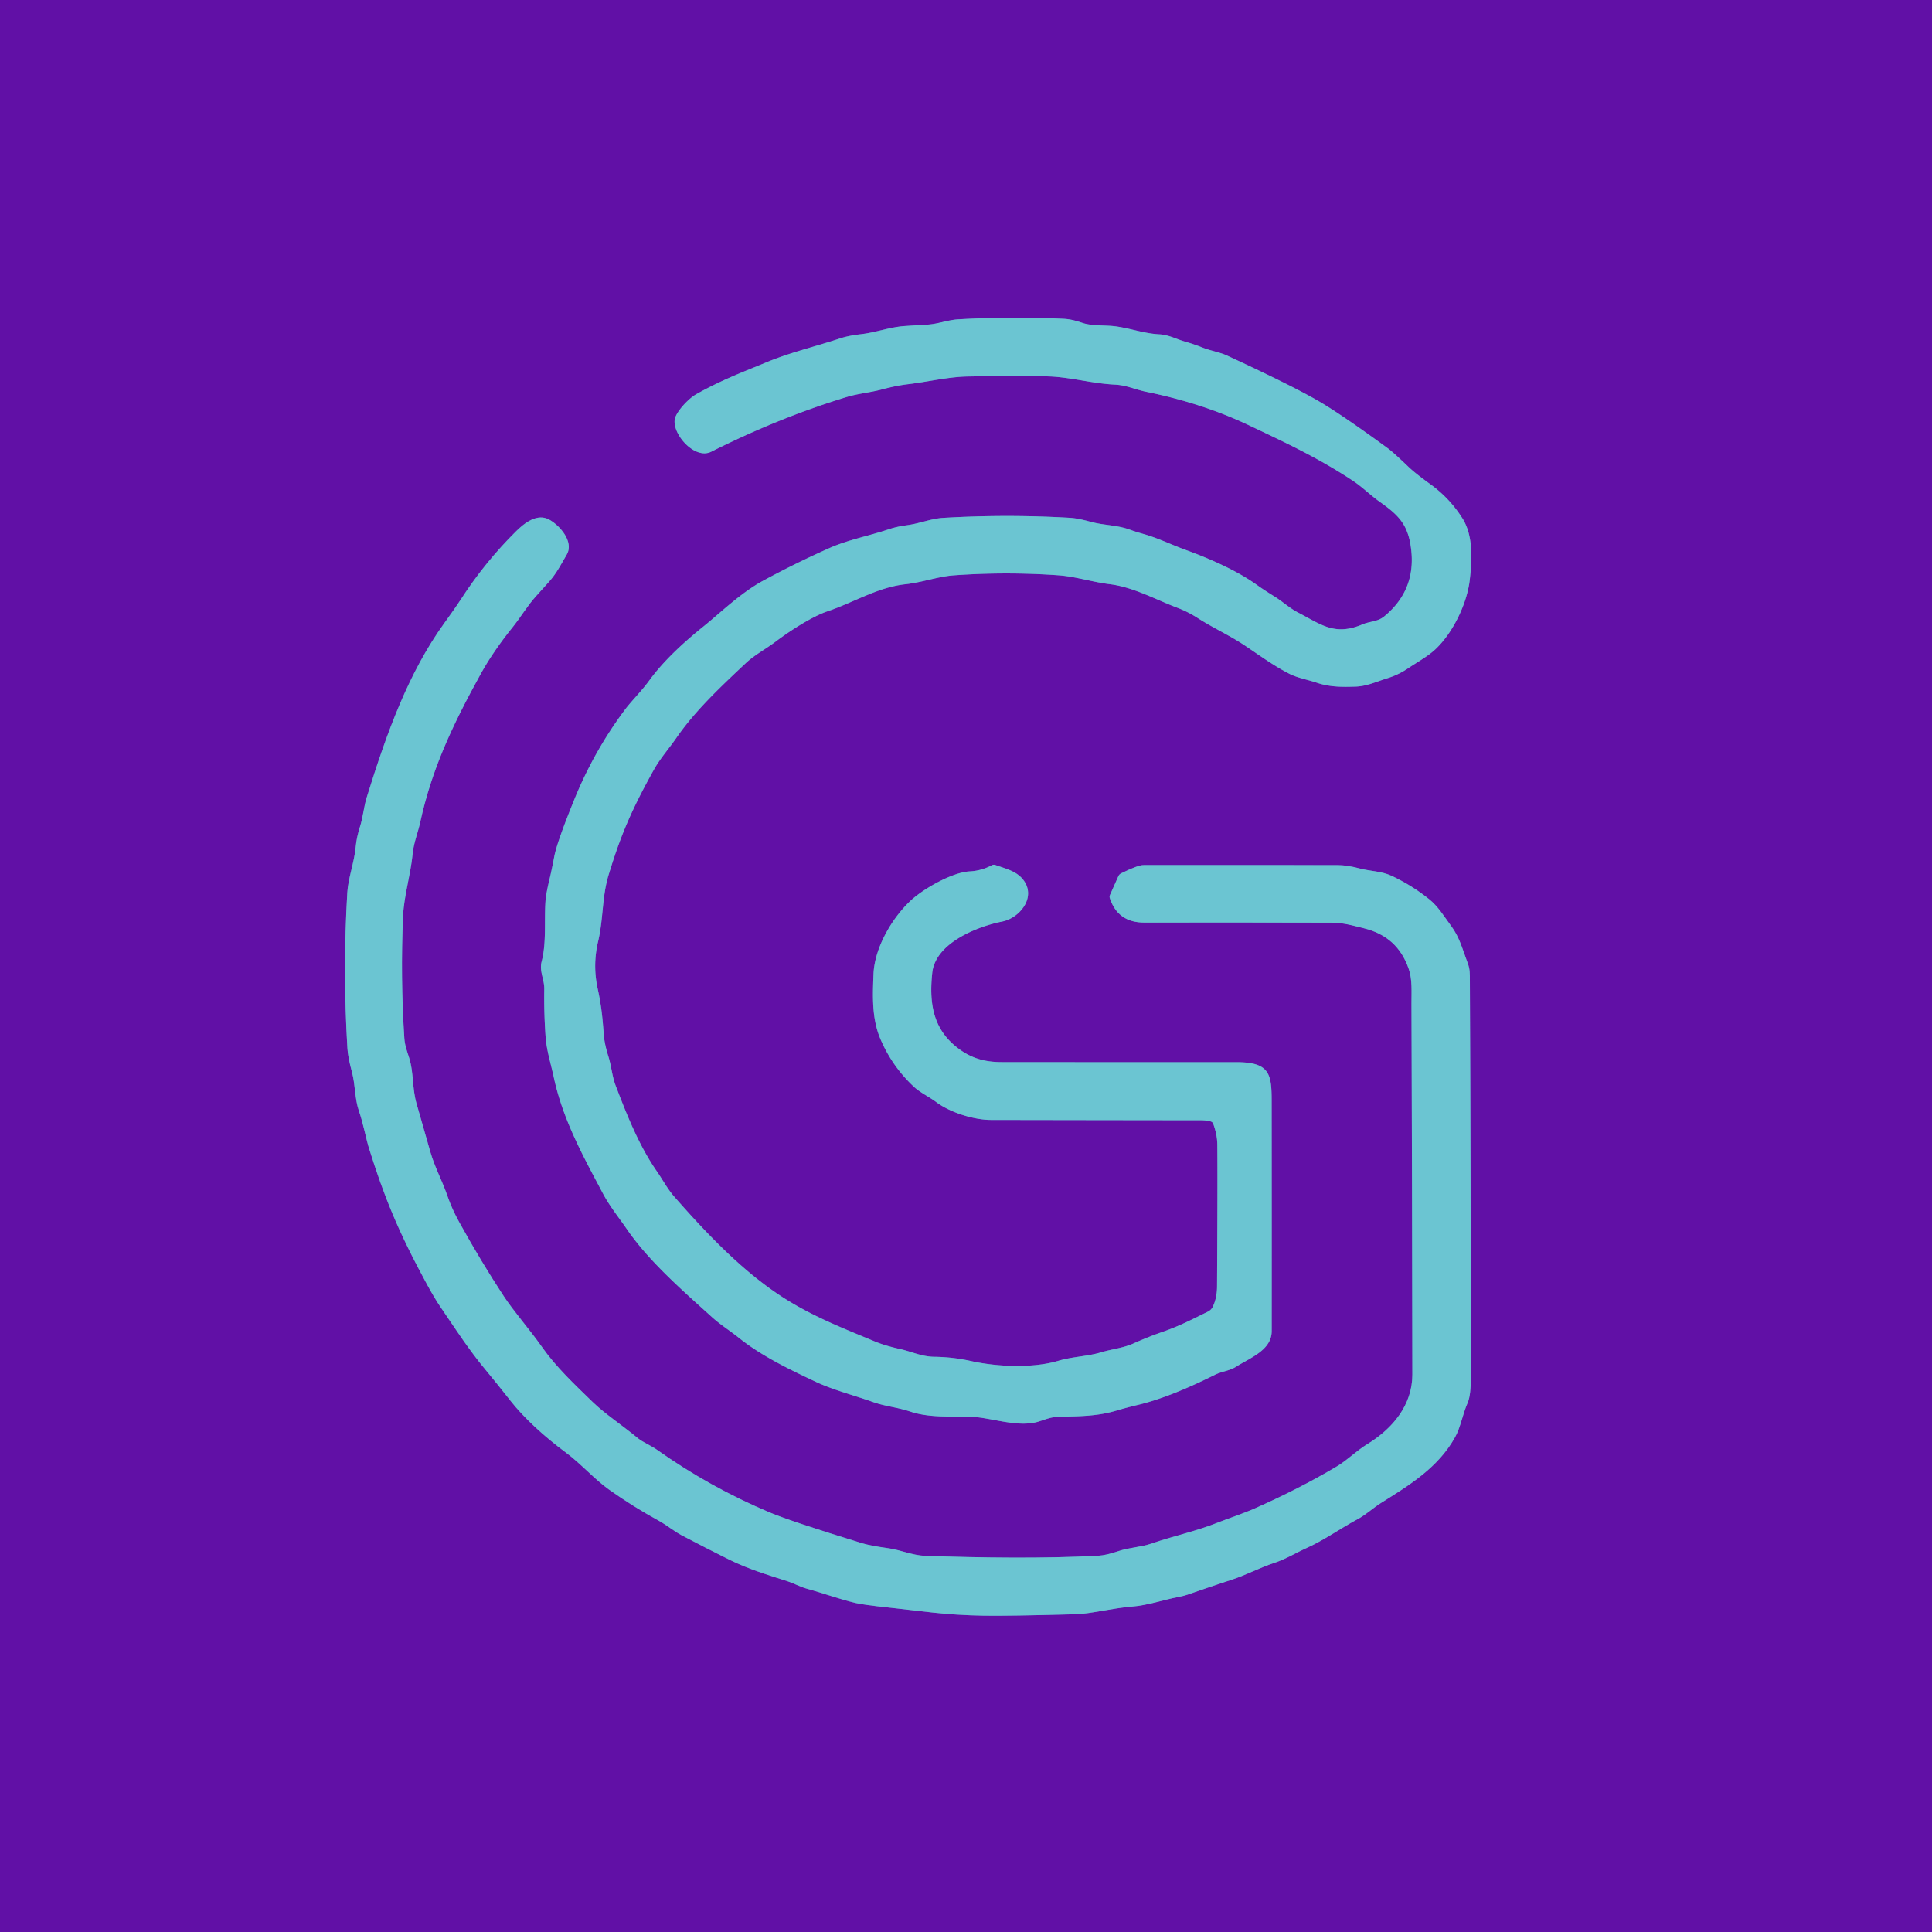 <?xml version="1.0" encoding="UTF-8" standalone="no"?>
<!DOCTYPE svg PUBLIC "-//W3C//DTD SVG 1.1//EN" "http://www.w3.org/Graphics/SVG/1.1/DTD/svg11.dtd">
<svg xmlns="http://www.w3.org/2000/svg" version="1.1" viewBox="0.00 0.00 512.00 512.00">
<g stroke-width="2.00" fill="none" stroke-linecap="butt">
<path stroke="#666bbc" vector-effect="non-scaling-stroke" d="
  M 321.53 297.84
  Q 322.57 300.74 322.60 303.25
  Q 322.70 311.74 322.53 341.00
  Q 322.51 343.98 321.41 346.29
  A 2.81 2.79 -0.4 0 1 320.11 347.60
  C 316.16 349.54 312.64 351.38 308.28 352.90
  Q 304.29 354.28 300.44 356.01
  C 297.65 357.26 294.80 357.50 291.87 358.37
  C 288.09 359.50 284.25 359.50 280.44 360.64
  C 273.73 362.65 264.20 362.22 257.40 360.71
  Q 252.57 359.63 247.58 359.57
  C 244.18 359.52 241.69 358.21 238.46 357.50
  Q 234.49 356.62 231.75 355.47
  C 223.36 351.98 215.27 348.85 207.31 343.71
  C 196.70 336.84 187.26 326.91 178.74 317.20
  C 176.90 315.11 175.63 312.66 174.00 310.31
  C 169.30 303.53 166.03 295.26 163.11 287.58
  C 162.21 285.18 162.04 282.59 161.24 280.01
  Q 160.20 276.68 160.02 274.34
  C 159.69 270.08 159.43 266.78 158.39 262.01
  Q 157.02 255.73 158.51 249.46
  C 159.92 243.48 159.51 237.65 161.30 231.80
  C 164.33 221.93 166.99 215.28 173.26 204.02
  C 174.93 201.02 177.22 198.47 179.22 195.58
  C 184.26 188.27 191.12 181.88 197.56 175.81
  C 199.93 173.57 202.89 172.04 205.58 170.01
  C 209.90 166.76 215.56 163.25 219.25 162.01
  C 226.14 159.71 232.59 155.62 239.92 154.83
  C 244.34 154.35 248.66 152.76 252.74 152.47
  Q 266.65 151.47 280.57 152.46
  C 284.96 152.77 289.49 154.25 294.15 154.82
  C 300.36 155.59 306.29 158.90 312.06 161.08
  Q 314.85 162.14 317.38 163.77
  C 321.36 166.33 325.80 168.36 329.52 170.82
  C 333.60 173.52 337.34 176.33 341.72 178.57
  C 343.90 179.68 346.53 180.10 348.95 180.92
  C 352.42 182.11 355.82 182.07 359.36 181.95
  C 362.26 181.84 364.83 180.62 367.63 179.75
  Q 370.56 178.85 373.04 177.18
  C 375.49 175.53 378.26 174.02 380.26 172.19
  C 384.96 167.88 388.75 160.06 389.49 153.76
  C 390.11 148.55 390.48 141.99 387.57 137.38
  Q 384.19 132.03 379.06 128.33
  Q 375.03 125.42 373.28 123.74
  Q 369.22 119.85 367.74 118.77
  Q 355.03 109.49 348.99 106.04
  Q 341.86 101.95 325.22 94.25
  C 323.24 93.33 320.95 93.00 318.82 92.17
  Q 316.23 91.15 314.06 90.54
  C 311.66 89.86 309.80 88.74 307.23 88.60
  C 302.69 88.36 298.71 86.68 294.48 86.37
  C 292.12 86.20 289.12 86.32 286.88 85.58
  C 285.15 85.01 283.73 84.58 281.84 84.49
  Q 267.89 83.83 253.94 84.63
  C 251.14 84.79 248.60 85.87 245.71 86.03
  Q 242.71 86.21 239.71 86.41
  C 235.91 86.66 232.19 88.10 228.15 88.57
  Q 224.86 88.94 222.52 89.72
  C 216.04 91.86 209.42 93.40 203.16 96.00
  C 196.82 98.63 191.35 100.64 184.55 104.45
  C 182.35 105.68 179.05 109.28 178.80 111.24
  C 178.28 115.22 184.17 121.87 188.48 119.71
  Q 206.67 110.59 224.52 105.17
  C 227.35 104.31 230.58 104.03 233.64 103.22
  Q 237.57 102.18 240.46 101.84
  C 245.91 101.20 251.24 99.86 256.56 99.77
  Q 266.94 99.59 277.32 99.74
  C 283.25 99.82 289.28 101.64 295.52 101.93
  C 298.55 102.08 300.92 103.26 303.86 103.85
  C 313.21 105.75 322.43 108.63 331.06 112.74
  C 340.54 117.25 349.26 121.26 358.66 127.49
  C 361.02 129.06 363.27 131.31 365.75 133.06
  C 370.57 136.45 372.89 138.88 373.80 144.37
  Q 375.73 156.03 366.85 163.34
  C 365.08 164.80 363.06 164.62 361.09 165.46
  C 353.68 168.61 350.10 165.48 344.00 162.33
  C 341.76 161.18 339.88 159.39 337.66 158.02
  Q 335.02 156.40 332.87 154.86
  C 327.65 151.14 320.31 147.94 314.27 145.75
  C 310.46 144.37 306.73 142.52 302.83 141.45
  Q 301.13 140.98 299.47 140.38
  C 295.90 139.07 292.54 139.26 288.91 138.25
  Q 285.63 137.34 283.48 137.22
  Q 266.72 136.25 249.95 137.24
  C 246.75 137.43 243.69 138.75 240.31 139.19
  Q 237.60 139.55 235.31 140.33
  C 230.30 142.01 224.72 143.06 219.86 145.22
  Q 210.86 149.22 202.19 153.92
  C 196.34 157.09 190.69 162.58 186.62 165.86
  C 181.48 169.99 176.04 174.90 172.10 180.29
  C 169.91 183.29 167.27 185.85 165.60 188.10
  Q 157.43 199.05 152.27 211.71
  Q 147.62 223.13 146.89 226.98
  Q 146.20 230.61 145.66 232.86
  Q 144.72 236.76 144.57 238.71
  C 144.19 243.98 144.86 249.77 143.54 254.83
  C 142.87 257.41 144.28 259.51 144.24 262.13
  Q 144.14 268.45 144.59 274.76
  C 144.84 278.33 145.97 281.81 146.74 285.40
  C 149.20 296.86 154.61 306.51 159.80 316.32
  C 161.56 319.65 163.95 322.57 166.12 325.73
  C 172.06 334.37 181.00 342.09 188.76 349.12
  C 190.90 351.05 193.45 352.65 195.80 354.53
  C 201.78 359.33 209.10 362.84 216.01 366.11
  C 220.76 368.36 226.28 369.74 231.46 371.59
  C 234.53 372.68 237.88 372.96 241.13 374.05
  C 246.20 375.76 251.71 375.32 256.98 375.44
  C 262.58 375.57 269.71 378.48 275.31 376.71
  C 277.21 376.11 278.61 375.50 280.67 375.45
  C 285.88 375.33 290.67 375.37 295.87 373.82
  Q 298.24 373.11 301.73 372.27
  Q 310.08 370.27 321.95 364.34
  C 323.84 363.40 325.83 363.31 327.64 362.16
  C 331.35 359.80 337.01 357.80 337.01 352.75
  Q 337.03 323.00 337.00 293.25
  C 337.00 285.25 337.19 281.49 327.75 281.49
  Q 296.63 281.50 265.51 281.47
  C 260.39 281.47 256.65 280.17 252.98 277.06
  C 247.06 272.05 246.26 265.26 247.06 257.79
  C 247.90 249.88 259.05 245.52 265.59 244.22
  C 270.10 243.33 274.57 238.01 271.37 233.43
  C 269.59 230.88 266.60 230.25 263.79 229.24
  Q 263.30 229.06 262.84 229.31
  Q 260.09 230.77 256.99 230.93
  C 252.38 231.15 244.67 235.55 241.31 238.70
  C 236.44 243.27 231.77 251.10 231.49 258.15
  C 231.26 264.06 231.02 269.92 233.32 275.33
  Q 236.39 282.57 242.19 288.00
  C 243.81 289.53 246.22 290.64 248.15 292.09
  C 251.79 294.82 258.07 296.78 262.59 296.79
  Q 290.42 296.84 318.25 296.87
  Q 319.74 296.87 320.85 297.20
  Q 321.35 297.35 321.53 297.84"
/>
<path stroke="#666bbc" vector-effect="non-scaling-stroke" d="
  M 117.70 165.20
  C 108.27 178.31 102.59 193.91 97.18 211.34
  C 96.43 213.75 96.21 216.58 95.37 219.20
  Q 94.51 221.91 94.27 224.41
  C 93.87 228.67 92.28 232.63 92.04 236.59
  Q 90.82 257.18 92.07 277.77
  Q 92.21 280.15 93.26 284.06
  C 94.20 287.55 93.97 291.07 95.14 294.47
  C 96.28 297.75 97.03 301.91 97.84 304.47
  C 101.79 317.00 105.38 326.11 113.22 340.49
  Q 115.24 344.18 116.82 346.49
  C 120.79 352.30 124.17 357.62 129.00 363.41
  Q 131.39 366.28 135.39 371.35
  C 138.88 375.76 144.04 380.54 149.87 384.87
  C 153.97 387.91 157.56 392.02 161.32 394.70
  Q 167.68 399.22 174.54 402.98
  C 176.67 404.15 178.59 405.77 180.59 406.83
  Q 186.86 410.14 193.22 413.30
  C 198.22 415.78 203.43 417.36 208.72 419.05
  C 210.31 419.56 211.97 420.50 213.77 421.00
  C 218.09 422.18 222.30 423.74 226.67 424.79
  Q 228.85 425.31 235.44 426.01
  C 243.91 426.89 250.20 428.00 260.75 428.17
  Q 267.08 428.28 285.00 427.79
  C 289.11 427.68 294.55 426.21 300.03 425.76
  C 304.28 425.40 308.08 424.03 312.26 423.22
  Q 313.73 422.94 314.70 422.60
  Q 320.59 420.54 326.53 418.60
  C 330.13 417.43 333.87 415.44 337.72 414.17
  C 340.86 413.13 343.35 411.55 346.30 410.22
  C 351.13 408.03 355.17 405.07 359.76 402.61
  C 362.01 401.41 363.85 399.63 366.06 398.25
  C 373.38 393.65 381.10 388.99 385.61 380.87
  C 387.07 378.23 387.61 374.81 388.93 371.79
  C 389.60 370.27 389.77 367.63 389.77 365.99
  Q 389.79 312.87 389.53 259.75
  C 389.52 258.01 389.57 256.84 388.92 255.13
  C 387.60 251.67 386.85 248.49 384.61 245.45
  C 382.70 242.88 381.16 240.23 378.69 238.26
  Q 374.10 234.59 368.77 232.10
  C 366.10 230.85 363.25 230.92 360.31 230.15
  Q 357.02 229.27 354.55 229.27
  Q 328.78 229.23 303.00 229.26
  Q 301.56 229.26 297.13 231.44
  Q 296.62 231.69 296.38 232.21
  L 294.17 237.15
  Q 293.97 237.58 294.12 238.03
  Q 296.25 244.51 303.25 244.49
  Q 328.10 244.45 352.97 244.52
  C 356.01 244.53 358.52 245.29 361.41 245.99
  C 367.43 247.47 371.32 250.98 373.32 256.75
  C 374.31 259.60 374.05 262.88 374.06 266.00
  Q 374.23 315.13 374.29 364.25
  C 374.30 372.40 369.01 378.62 362.43 382.66
  C 359.39 384.52 357.09 386.95 354.18 388.67
  Q 344.29 394.54 332.60 399.72
  C 329.36 401.15 325.64 402.35 322.15 403.72
  C 316.65 405.87 310.81 407.10 305.16 409.06
  C 302.34 410.03 299.26 410.09 296.28 411.10
  Q 293.17 412.16 291.06 412.28
  C 276.75 413.07 259.47 412.82 245.15 412.31
  C 241.78 412.19 238.73 410.75 235.23 410.27
  Q 230.61 409.63 228.42 408.96
  Q 209.55 403.16 203.97 400.81
  Q 188.12 394.13 174.10 384.20
  C 172.55 383.10 170.26 382.16 169.08 381.17
  C 164.87 377.68 160.34 374.74 157.02 371.51
  C 152.30 366.92 147.43 362.37 143.62 356.96
  C 140.36 352.32 136.15 347.55 133.50 343.50
  Q 127.54 334.43 121.75 323.98
  Q 119.77 320.41 118.59 316.98
  C 117.20 312.93 115.18 309.26 114.01 305.14
  Q 112.20 298.77 110.37 292.40
  C 109.22 288.37 109.64 284.17 108.46 280.43
  C 107.88 278.60 107.27 277.02 107.15 275.09
  Q 106.11 258.94 106.82 242.75
  C 107.05 237.42 108.80 231.93 109.36 226.26
  C 109.65 223.30 110.72 220.80 111.36 217.91
  C 114.33 204.33 119.46 192.94 127.52 178.37
  C 129.75 174.33 132.82 169.97 135.76 166.33
  C 137.95 163.61 139.75 160.55 141.99 158.06
  Q 143.78 156.08 145.57 154.08
  C 147.50 151.91 148.73 149.47 150.18 146.99
  C 152.18 143.59 148.37 139.27 145.58 137.72
  C 142.36 135.93 138.97 138.61 136.78 140.78
  Q 128.48 149.01 122.15 158.82
  Q 120.87 160.80 117.70 165.20"
/>
</g>
<path fill="#6110a6" d="
  M 0.00 0.00
  L 512.00 0.00
  L 512.00 512.00
  L 0.00 512.00
  L 0.00 0.00
  Z
  M 321.53 297.84
  Q 322.57 300.74 322.60 303.25
  Q 322.70 311.74 322.53 341.00
  Q 322.51 343.98 321.41 346.29
  A 2.81 2.79 -0.4 0 1 320.11 347.60
  C 316.16 349.54 312.64 351.38 308.28 352.90
  Q 304.29 354.28 300.44 356.01
  C 297.65 357.26 294.80 357.50 291.87 358.37
  C 288.09 359.50 284.25 359.50 280.44 360.64
  C 273.73 362.65 264.20 362.22 257.40 360.71
  Q 252.57 359.63 247.58 359.57
  C 244.18 359.52 241.69 358.21 238.46 357.50
  Q 234.49 356.62 231.75 355.47
  C 223.36 351.98 215.27 348.85 207.31 343.71
  C 196.70 336.84 187.26 326.91 178.74 317.20
  C 176.90 315.11 175.63 312.66 174.00 310.31
  C 169.30 303.53 166.03 295.26 163.11 287.58
  C 162.21 285.18 162.04 282.59 161.24 280.01
  Q 160.20 276.68 160.02 274.34
  C 159.69 270.08 159.43 266.78 158.39 262.01
  Q 157.02 255.73 158.51 249.46
  C 159.92 243.48 159.51 237.65 161.30 231.80
  C 164.33 221.93 166.99 215.28 173.26 204.02
  C 174.93 201.02 177.22 198.47 179.22 195.58
  C 184.26 188.27 191.12 181.88 197.56 175.81
  C 199.93 173.57 202.89 172.04 205.58 170.01
  C 209.90 166.76 215.56 163.25 219.25 162.01
  C 226.14 159.71 232.59 155.62 239.92 154.83
  C 244.34 154.35 248.66 152.76 252.74 152.47
  Q 266.65 151.47 280.57 152.46
  C 284.96 152.77 289.49 154.25 294.15 154.82
  C 300.36 155.59 306.29 158.90 312.06 161.08
  Q 314.85 162.14 317.38 163.77
  C 321.36 166.33 325.80 168.36 329.52 170.82
  C 333.60 173.52 337.34 176.33 341.72 178.57
  C 343.90 179.68 346.53 180.10 348.95 180.92
  C 352.42 182.11 355.82 182.07 359.36 181.95
  C 362.26 181.84 364.83 180.62 367.63 179.75
  Q 370.56 178.85 373.04 177.18
  C 375.49 175.53 378.26 174.02 380.26 172.19
  C 384.96 167.88 388.75 160.06 389.49 153.76
  C 390.11 148.55 390.48 141.99 387.57 137.38
  Q 384.19 132.03 379.06 128.33
  Q 375.03 125.42 373.28 123.74
  Q 369.22 119.85 367.74 118.77
  Q 355.03 109.49 348.99 106.04
  Q 341.86 101.95 325.22 94.25
  C 323.24 93.33 320.95 93.00 318.82 92.17
  Q 316.23 91.15 314.06 90.54
  C 311.66 89.86 309.80 88.74 307.23 88.60
  C 302.69 88.36 298.71 86.68 294.48 86.37
  C 292.12 86.20 289.12 86.32 286.88 85.58
  C 285.15 85.01 283.73 84.58 281.84 84.49
  Q 267.89 83.83 253.94 84.63
  C 251.14 84.79 248.60 85.87 245.71 86.03
  Q 242.71 86.21 239.71 86.41
  C 235.91 86.66 232.19 88.10 228.15 88.57
  Q 224.86 88.94 222.52 89.72
  C 216.04 91.86 209.42 93.40 203.16 96.00
  C 196.82 98.63 191.35 100.64 184.55 104.45
  C 182.35 105.68 179.05 109.28 178.80 111.24
  C 178.28 115.22 184.17 121.87 188.48 119.71
  Q 206.67 110.59 224.52 105.17
  C 227.35 104.31 230.58 104.03 233.64 103.22
  Q 237.57 102.18 240.46 101.84
  C 245.91 101.20 251.24 99.86 256.56 99.77
  Q 266.94 99.59 277.32 99.74
  C 283.25 99.82 289.28 101.64 295.52 101.93
  C 298.55 102.08 300.92 103.26 303.86 103.85
  C 313.21 105.75 322.43 108.63 331.06 112.74
  C 340.54 117.25 349.26 121.26 358.66 127.49
  C 361.02 129.06 363.27 131.31 365.75 133.06
  C 370.57 136.45 372.89 138.88 373.80 144.37
  Q 375.73 156.03 366.85 163.34
  C 365.08 164.80 363.06 164.62 361.09 165.46
  C 353.68 168.61 350.10 165.48 344.00 162.33
  C 341.76 161.18 339.88 159.39 337.66 158.02
  Q 335.02 156.40 332.87 154.86
  C 327.65 151.14 320.31 147.94 314.27 145.75
  C 310.46 144.37 306.73 142.52 302.83 141.45
  Q 301.13 140.98 299.47 140.38
  C 295.90 139.07 292.54 139.26 288.91 138.25
  Q 285.63 137.34 283.48 137.22
  Q 266.72 136.25 249.95 137.24
  C 246.75 137.43 243.69 138.75 240.31 139.19
  Q 237.60 139.55 235.31 140.33
  C 230.30 142.01 224.72 143.06 219.86 145.22
  Q 210.86 149.22 202.19 153.92
  C 196.34 157.09 190.69 162.58 186.62 165.86
  C 181.48 169.99 176.04 174.90 172.10 180.29
  C 169.91 183.29 167.27 185.85 165.60 188.10
  Q 157.43 199.05 152.27 211.71
  Q 147.62 223.13 146.89 226.98
  Q 146.20 230.61 145.66 232.86
  Q 144.72 236.76 144.57 238.71
  C 144.19 243.98 144.86 249.77 143.54 254.83
  C 142.87 257.41 144.28 259.51 144.24 262.13
  Q 144.14 268.45 144.59 274.76
  C 144.84 278.33 145.97 281.81 146.74 285.40
  C 149.20 296.86 154.61 306.51 159.80 316.32
  C 161.56 319.65 163.95 322.57 166.12 325.73
  C 172.06 334.37 181.00 342.09 188.76 349.12
  C 190.90 351.05 193.45 352.65 195.80 354.53
  C 201.78 359.33 209.10 362.84 216.01 366.11
  C 220.76 368.36 226.28 369.74 231.46 371.59
  C 234.53 372.68 237.88 372.96 241.13 374.05
  C 246.20 375.76 251.71 375.32 256.98 375.44
  C 262.58 375.57 269.71 378.48 275.31 376.71
  C 277.21 376.11 278.61 375.50 280.67 375.45
  C 285.88 375.33 290.67 375.37 295.87 373.82
  Q 298.24 373.11 301.73 372.27
  Q 310.08 370.27 321.95 364.34
  C 323.84 363.40 325.83 363.31 327.64 362.16
  C 331.35 359.80 337.01 357.80 337.01 352.75
  Q 337.03 323.00 337.00 293.25
  C 337.00 285.25 337.19 281.49 327.75 281.49
  Q 296.63 281.50 265.51 281.47
  C 260.39 281.47 256.65 280.17 252.98 277.06
  C 247.06 272.05 246.26 265.26 247.06 257.79
  C 247.90 249.88 259.05 245.52 265.59 244.22
  C 270.10 243.33 274.57 238.01 271.37 233.43
  C 269.59 230.88 266.60 230.25 263.79 229.24
  Q 263.30 229.06 262.84 229.31
  Q 260.09 230.77 256.99 230.93
  C 252.38 231.15 244.67 235.55 241.31 238.70
  C 236.44 243.27 231.77 251.10 231.49 258.15
  C 231.26 264.06 231.02 269.92 233.32 275.33
  Q 236.39 282.57 242.19 288.00
  C 243.81 289.53 246.22 290.64 248.15 292.09
  C 251.79 294.82 258.07 296.78 262.59 296.79
  Q 290.42 296.84 318.25 296.87
  Q 319.74 296.87 320.85 297.20
  Q 321.35 297.35 321.53 297.84
  Z
  M 117.70 165.20
  C 108.27 178.31 102.59 193.91 97.18 211.34
  C 96.43 213.75 96.21 216.58 95.37 219.20
  Q 94.51 221.91 94.27 224.41
  C 93.87 228.67 92.28 232.63 92.04 236.59
  Q 90.82 257.18 92.07 277.77
  Q 92.21 280.15 93.26 284.06
  C 94.20 287.55 93.97 291.07 95.14 294.47
  C 96.28 297.75 97.03 301.91 97.84 304.47
  C 101.79 317.00 105.38 326.11 113.22 340.49
  Q 115.24 344.18 116.82 346.49
  C 120.79 352.30 124.17 357.62 129.00 363.41
  Q 131.39 366.28 135.39 371.35
  C 138.88 375.76 144.04 380.54 149.87 384.87
  C 153.97 387.91 157.56 392.02 161.32 394.70
  Q 167.68 399.22 174.54 402.98
  C 176.67 404.15 178.59 405.77 180.59 406.83
  Q 186.86 410.14 193.22 413.30
  C 198.22 415.78 203.43 417.36 208.72 419.05
  C 210.31 419.56 211.97 420.50 213.77 421.00
  C 218.09 422.18 222.30 423.74 226.67 424.79
  Q 228.85 425.31 235.44 426.01
  C 243.91 426.89 250.20 428.00 260.75 428.17
  Q 267.08 428.28 285.00 427.79
  C 289.11 427.68 294.55 426.21 300.03 425.76
  C 304.28 425.40 308.08 424.03 312.26 423.22
  Q 313.73 422.94 314.70 422.60
  Q 320.59 420.54 326.53 418.60
  C 330.13 417.43 333.87 415.44 337.72 414.17
  C 340.86 413.13 343.35 411.55 346.30 410.22
  C 351.13 408.03 355.17 405.07 359.76 402.61
  C 362.01 401.41 363.85 399.63 366.06 398.25
  C 373.38 393.65 381.10 388.99 385.61 380.87
  C 387.07 378.23 387.61 374.81 388.93 371.79
  C 389.60 370.27 389.77 367.63 389.77 365.99
  Q 389.79 312.87 389.53 259.75
  C 389.52 258.01 389.57 256.84 388.92 255.13
  C 387.60 251.67 386.85 248.49 384.61 245.45
  C 382.70 242.88 381.16 240.23 378.69 238.26
  Q 374.10 234.59 368.77 232.10
  C 366.10 230.85 363.25 230.92 360.31 230.15
  Q 357.02 229.27 354.55 229.27
  Q 328.78 229.23 303.00 229.26
  Q 301.56 229.26 297.13 231.44
  Q 296.62 231.69 296.38 232.21
  L 294.17 237.15
  Q 293.97 237.58 294.12 238.03
  Q 296.25 244.51 303.25 244.49
  Q 328.10 244.45 352.97 244.52
  C 356.01 244.53 358.52 245.29 361.41 245.99
  C 367.43 247.47 371.32 250.98 373.32 256.75
  C 374.31 259.60 374.05 262.88 374.06 266.00
  Q 374.23 315.13 374.29 364.25
  C 374.30 372.40 369.01 378.62 362.43 382.66
  C 359.39 384.52 357.09 386.95 354.18 388.67
  Q 344.29 394.54 332.60 399.72
  C 329.36 401.15 325.64 402.35 322.15 403.72
  C 316.65 405.87 310.81 407.10 305.16 409.06
  C 302.34 410.03 299.26 410.09 296.28 411.10
  Q 293.17 412.16 291.06 412.28
  C 276.75 413.07 259.47 412.82 245.15 412.31
  C 241.78 412.19 238.73 410.75 235.23 410.27
  Q 230.61 409.63 228.42 408.96
  Q 209.55 403.16 203.97 400.81
  Q 188.12 394.13 174.10 384.20
  C 172.55 383.10 170.26 382.16 169.08 381.17
  C 164.87 377.68 160.34 374.74 157.02 371.51
  C 152.30 366.92 147.43 362.37 143.62 356.96
  C 140.36 352.32 136.15 347.55 133.50 343.50
  Q 127.54 334.43 121.75 323.98
  Q 119.77 320.41 118.59 316.98
  C 117.20 312.93 115.18 309.26 114.01 305.14
  Q 112.20 298.77 110.37 292.40
  C 109.22 288.37 109.64 284.17 108.46 280.43
  C 107.88 278.60 107.27 277.02 107.15 275.09
  Q 106.11 258.94 106.82 242.75
  C 107.05 237.42 108.80 231.93 109.36 226.26
  C 109.65 223.30 110.72 220.80 111.36 217.91
  C 114.33 204.33 119.46 192.94 127.52 178.37
  C 129.75 174.33 132.82 169.97 135.76 166.33
  C 137.95 163.61 139.75 160.55 141.99 158.06
  Q 143.78 156.08 145.57 154.08
  C 147.50 151.91 148.73 149.47 150.18 146.99
  C 152.18 143.59 148.37 139.27 145.58 137.72
  C 142.36 135.93 138.97 138.61 136.78 140.78
  Q 128.48 149.01 122.15 158.82
  Q 120.87 160.80 117.70 165.20
  Z"
/>
<path fill="#6bc5d2" d="
  M 320.85 297.20
  Q 319.74 296.87 318.25 296.87
  Q 290.42 296.84 262.59 296.79
  C 258.07 296.78 251.79 294.82 248.15 292.09
  C 246.22 290.64 243.81 289.53 242.19 288.00
  Q 236.39 282.57 233.32 275.33
  C 231.02 269.92 231.26 264.06 231.49 258.15
  C 231.77 251.10 236.44 243.27 241.31 238.70
  C 244.67 235.55 252.38 231.15 256.99 230.93
  Q 260.09 230.77 262.84 229.31
  Q 263.30 229.06 263.79 229.24
  C 266.60 230.25 269.59 230.88 271.37 233.43
  C 274.57 238.01 270.10 243.33 265.59 244.22
  C 259.05 245.52 247.90 249.88 247.06 257.79
  C 246.26 265.26 247.06 272.05 252.98 277.06
  C 256.65 280.17 260.39 281.47 265.51 281.47
  Q 296.63 281.50 327.75 281.49
  C 337.19 281.49 337.00 285.25 337.00 293.25
  Q 337.03 323.00 337.01 352.75
  C 337.01 357.80 331.35 359.80 327.64 362.16
  C 325.83 363.31 323.84 363.40 321.95 364.34
  Q 310.08 370.27 301.73 372.27
  Q 298.24 373.11 295.87 373.82
  C 290.67 375.37 285.88 375.33 280.67 375.45
  C 278.61 375.50 277.21 376.11 275.31 376.71
  C 269.71 378.48 262.58 375.57 256.98 375.44
  C 251.71 375.32 246.20 375.76 241.13 374.05
  C 237.88 372.96 234.53 372.68 231.46 371.59
  C 226.28 369.74 220.76 368.36 216.01 366.11
  C 209.10 362.84 201.78 359.33 195.80 354.53
  C 193.45 352.65 190.90 351.05 188.76 349.12
  C 181.00 342.09 172.06 334.37 166.12 325.73
  C 163.95 322.57 161.56 319.65 159.80 316.32
  C 154.61 306.51 149.20 296.86 146.74 285.40
  C 145.97 281.81 144.84 278.33 144.59 274.76
  Q 144.14 268.45 144.24 262.13
  C 144.28 259.51 142.87 257.41 143.54 254.83
  C 144.86 249.77 144.19 243.98 144.57 238.71
  Q 144.72 236.76 145.66 232.86
  Q 146.20 230.61 146.89 226.98
  Q 147.62 223.13 152.27 211.71
  Q 157.43 199.05 165.60 188.10
  C 167.27 185.85 169.91 183.29 172.10 180.29
  C 176.04 174.90 181.48 169.99 186.62 165.86
  C 190.69 162.58 196.34 157.09 202.19 153.92
  Q 210.86 149.22 219.86 145.22
  C 224.72 143.06 230.30 142.01 235.31 140.33
  Q 237.60 139.55 240.31 139.19
  C 243.69 138.75 246.75 137.43 249.95 137.24
  Q 266.72 136.25 283.48 137.22
  Q 285.63 137.34 288.91 138.25
  C 292.54 139.26 295.90 139.07 299.47 140.38
  Q 301.13 140.98 302.83 141.45
  C 306.73 142.52 310.46 144.37 314.27 145.75
  C 320.31 147.94 327.65 151.14 332.87 154.86
  Q 335.02 156.40 337.66 158.02
  C 339.88 159.39 341.76 161.18 344.00 162.33
  C 350.10 165.48 353.68 168.61 361.09 165.46
  C 363.06 164.62 365.08 164.80 366.85 163.34
  Q 375.73 156.03 373.80 144.37
  C 372.89 138.88 370.57 136.45 365.75 133.06
  C 363.27 131.31 361.02 129.06 358.66 127.49
  C 349.26 121.26 340.54 117.25 331.06 112.74
  C 322.43 108.63 313.21 105.75 303.86 103.85
  C 300.92 103.26 298.55 102.08 295.52 101.93
  C 289.28 101.64 283.25 99.82 277.32 99.74
  Q 266.94 99.59 256.56 99.77
  C 251.24 99.86 245.91 101.20 240.46 101.84
  Q 237.57 102.18 233.64 103.22
  C 230.58 104.03 227.35 104.31 224.52 105.17
  Q 206.67 110.59 188.48 119.71
  C 184.17 121.87 178.28 115.22 178.80 111.24
  C 179.05 109.28 182.35 105.68 184.55 104.45
  C 191.35 100.64 196.82 98.63 203.16 96.00
  C 209.42 93.40 216.04 91.86 222.52 89.72
  Q 224.86 88.94 228.15 88.57
  C 232.19 88.10 235.91 86.66 239.71 86.41
  Q 242.71 86.21 245.71 86.03
  C 248.60 85.87 251.14 84.79 253.94 84.63
  Q 267.89 83.83 281.84 84.49
  C 283.73 84.58 285.15 85.01 286.88 85.58
  C 289.12 86.32 292.12 86.20 294.48 86.37
  C 298.71 86.68 302.69 88.36 307.23 88.60
  C 309.80 88.74 311.66 89.86 314.06 90.54
  Q 316.23 91.15 318.82 92.17
  C 320.95 93.00 323.24 93.33 325.22 94.25
  Q 341.86 101.95 348.99 106.04
  Q 355.03 109.49 367.74 118.77
  Q 369.22 119.85 373.28 123.74
  Q 375.03 125.42 379.06 128.33
  Q 384.19 132.03 387.57 137.38
  C 390.48 141.99 390.11 148.55 389.49 153.76
  C 388.75 160.06 384.96 167.88 380.26 172.19
  C 378.26 174.02 375.49 175.53 373.04 177.18
  Q 370.56 178.85 367.63 179.75
  C 364.83 180.62 362.26 181.84 359.36 181.95
  C 355.82 182.07 352.42 182.11 348.95 180.92
  C 346.53 180.10 343.90 179.68 341.72 178.57
  C 337.34 176.33 333.60 173.52 329.52 170.82
  C 325.80 168.36 321.36 166.33 317.38 163.77
  Q 314.85 162.14 312.06 161.08
  C 306.29 158.90 300.36 155.59 294.15 154.82
  C 289.49 154.25 284.96 152.77 280.57 152.46
  Q 266.65 151.47 252.74 152.47
  C 248.66 152.76 244.34 154.35 239.92 154.83
  C 232.59 155.62 226.14 159.71 219.25 162.01
  C 215.56 163.25 209.90 166.76 205.58 170.01
  C 202.89 172.04 199.93 173.57 197.56 175.81
  C 191.12 181.88 184.26 188.27 179.22 195.58
  C 177.22 198.47 174.93 201.02 173.26 204.02
  C 166.99 215.28 164.33 221.93 161.30 231.80
  C 159.51 237.65 159.92 243.48 158.51 249.46
  Q 157.02 255.73 158.39 262.01
  C 159.43 266.78 159.69 270.08 160.02 274.34
  Q 160.20 276.68 161.24 280.01
  C 162.04 282.59 162.21 285.18 163.11 287.58
  C 166.03 295.26 169.30 303.53 174.00 310.31
  C 175.63 312.66 176.90 315.11 178.74 317.20
  C 187.26 326.91 196.70 336.84 207.31 343.71
  C 215.27 348.85 223.36 351.98 231.75 355.47
  Q 234.49 356.62 238.46 357.50
  C 241.69 358.21 244.18 359.52 247.58 359.57
  Q 252.57 359.63 257.40 360.71
  C 264.20 362.22 273.73 362.65 280.44 360.64
  C 284.25 359.50 288.09 359.50 291.87 358.37
  C 294.80 357.50 297.65 357.26 300.44 356.01
  Q 304.29 354.28 308.28 352.90
  C 312.64 351.38 316.16 349.54 320.11 347.60
  A 2.81 2.79 -0.4 0 0 321.41 346.29
  Q 322.51 343.98 322.53 341.00
  Q 322.70 311.74 322.60 303.25
  Q 322.57 300.74 321.53 297.84
  Q 321.35 297.35 320.85 297.20
  Z"
/>
<path fill="#6bc5d2" d="
  M 97.18 211.34
  C 102.59 193.91 108.27 178.31 117.70 165.20
  Q 120.87 160.80 122.15 158.82
  Q 128.48 149.01 136.78 140.78
  C 138.97 138.61 142.36 135.93 145.58 137.72
  C 148.37 139.27 152.18 143.59 150.18 146.99
  C 148.73 149.47 147.50 151.91 145.57 154.08
  Q 143.78 156.08 141.99 158.06
  C 139.75 160.55 137.95 163.61 135.76 166.33
  C 132.82 169.97 129.75 174.33 127.52 178.37
  C 119.46 192.94 114.33 204.33 111.36 217.91
  C 110.72 220.80 109.65 223.30 109.36 226.26
  C 108.80 231.93 107.05 237.42 106.82 242.75
  Q 106.11 258.94 107.15 275.09
  C 107.27 277.02 107.88 278.60 108.46 280.43
  C 109.64 284.17 109.22 288.37 110.37 292.40
  Q 112.20 298.77 114.01 305.14
  C 115.18 309.26 117.20 312.93 118.59 316.98
  Q 119.77 320.41 121.75 323.98
  Q 127.54 334.43 133.50 343.50
  C 136.15 347.55 140.36 352.32 143.62 356.96
  C 147.43 362.37 152.30 366.92 157.02 371.51
  C 160.34 374.74 164.87 377.68 169.08 381.17
  C 170.26 382.16 172.55 383.10 174.10 384.20
  Q 188.12 394.13 203.97 400.81
  Q 209.55 403.16 228.42 408.96
  Q 230.61 409.63 235.23 410.27
  C 238.73 410.75 241.78 412.19 245.15 412.31
  C 259.47 412.82 276.75 413.07 291.06 412.28
  Q 293.17 412.16 296.28 411.10
  C 299.26 410.09 302.34 410.03 305.16 409.06
  C 310.81 407.10 316.65 405.87 322.15 403.72
  C 325.64 402.35 329.36 401.15 332.60 399.72
  Q 344.29 394.54 354.18 388.67
  C 357.09 386.95 359.39 384.52 362.43 382.66
  C 369.01 378.62 374.30 372.40 374.29 364.25
  Q 374.23 315.13 374.06 266.00
  C 374.05 262.88 374.31 259.60 373.32 256.75
  C 371.32 250.98 367.43 247.47 361.41 245.99
  C 358.52 245.29 356.01 244.53 352.97 244.52
  Q 328.10 244.45 303.25 244.49
  Q 296.25 244.51 294.12 238.03
  Q 293.97 237.58 294.17 237.15
  L 296.38 232.21
  Q 296.62 231.69 297.13 231.44
  Q 301.56 229.26 303.00 229.26
  Q 328.78 229.23 354.55 229.27
  Q 357.02 229.27 360.31 230.15
  C 363.25 230.92 366.10 230.85 368.77 232.10
  Q 374.10 234.59 378.69 238.26
  C 381.16 240.23 382.70 242.88 384.61 245.45
  C 386.85 248.49 387.60 251.67 388.92 255.13
  C 389.57 256.84 389.52 258.01 389.53 259.75
  Q 389.79 312.87 389.77 365.99
  C 389.77 367.63 389.60 370.27 388.93 371.79
  C 387.61 374.81 387.07 378.23 385.61 380.87
  C 381.10 388.99 373.38 393.65 366.06 398.25
  C 363.85 399.63 362.01 401.41 359.76 402.61
  C 355.17 405.07 351.13 408.03 346.30 410.22
  C 343.35 411.55 340.86 413.13 337.72 414.17
  C 333.87 415.44 330.13 417.43 326.53 418.60
  Q 320.59 420.54 314.70 422.60
  Q 313.73 422.94 312.26 423.22
  C 308.08 424.03 304.28 425.40 300.03 425.76
  C 294.55 426.21 289.11 427.68 285.00 427.79
  Q 267.08 428.28 260.75 428.17
  C 250.20 428.00 243.91 426.89 235.44 426.01
  Q 228.85 425.31 226.67 424.79
  C 222.30 423.74 218.09 422.18 213.77 421.00
  C 211.97 420.50 210.31 419.56 208.72 419.05
  C 203.43 417.36 198.22 415.78 193.22 413.30
  Q 186.86 410.14 180.59 406.83
  C 178.59 405.77 176.67 404.15 174.54 402.98
  Q 167.68 399.22 161.32 394.70
  C 157.56 392.02 153.97 387.91 149.87 384.87
  C 144.04 380.54 138.88 375.76 135.39 371.35
  Q 131.39 366.28 129.00 363.41
  C 124.17 357.62 120.79 352.30 116.82 346.49
  Q 115.24 344.18 113.22 340.49
  C 105.38 326.11 101.79 317.00 97.84 304.47
  C 97.03 301.91 96.28 297.75 95.14 294.47
  C 93.97 291.07 94.20 287.55 93.26 284.06
  Q 92.21 280.15 92.07 277.77
  Q 90.82 257.18 92.04 236.59
  C 92.28 232.63 93.87 228.67 94.27 224.41
  Q 94.51 221.91 95.37 219.20
  C 96.21 216.58 96.43 213.75 97.18 211.34
  Z"
/>
</svg>
